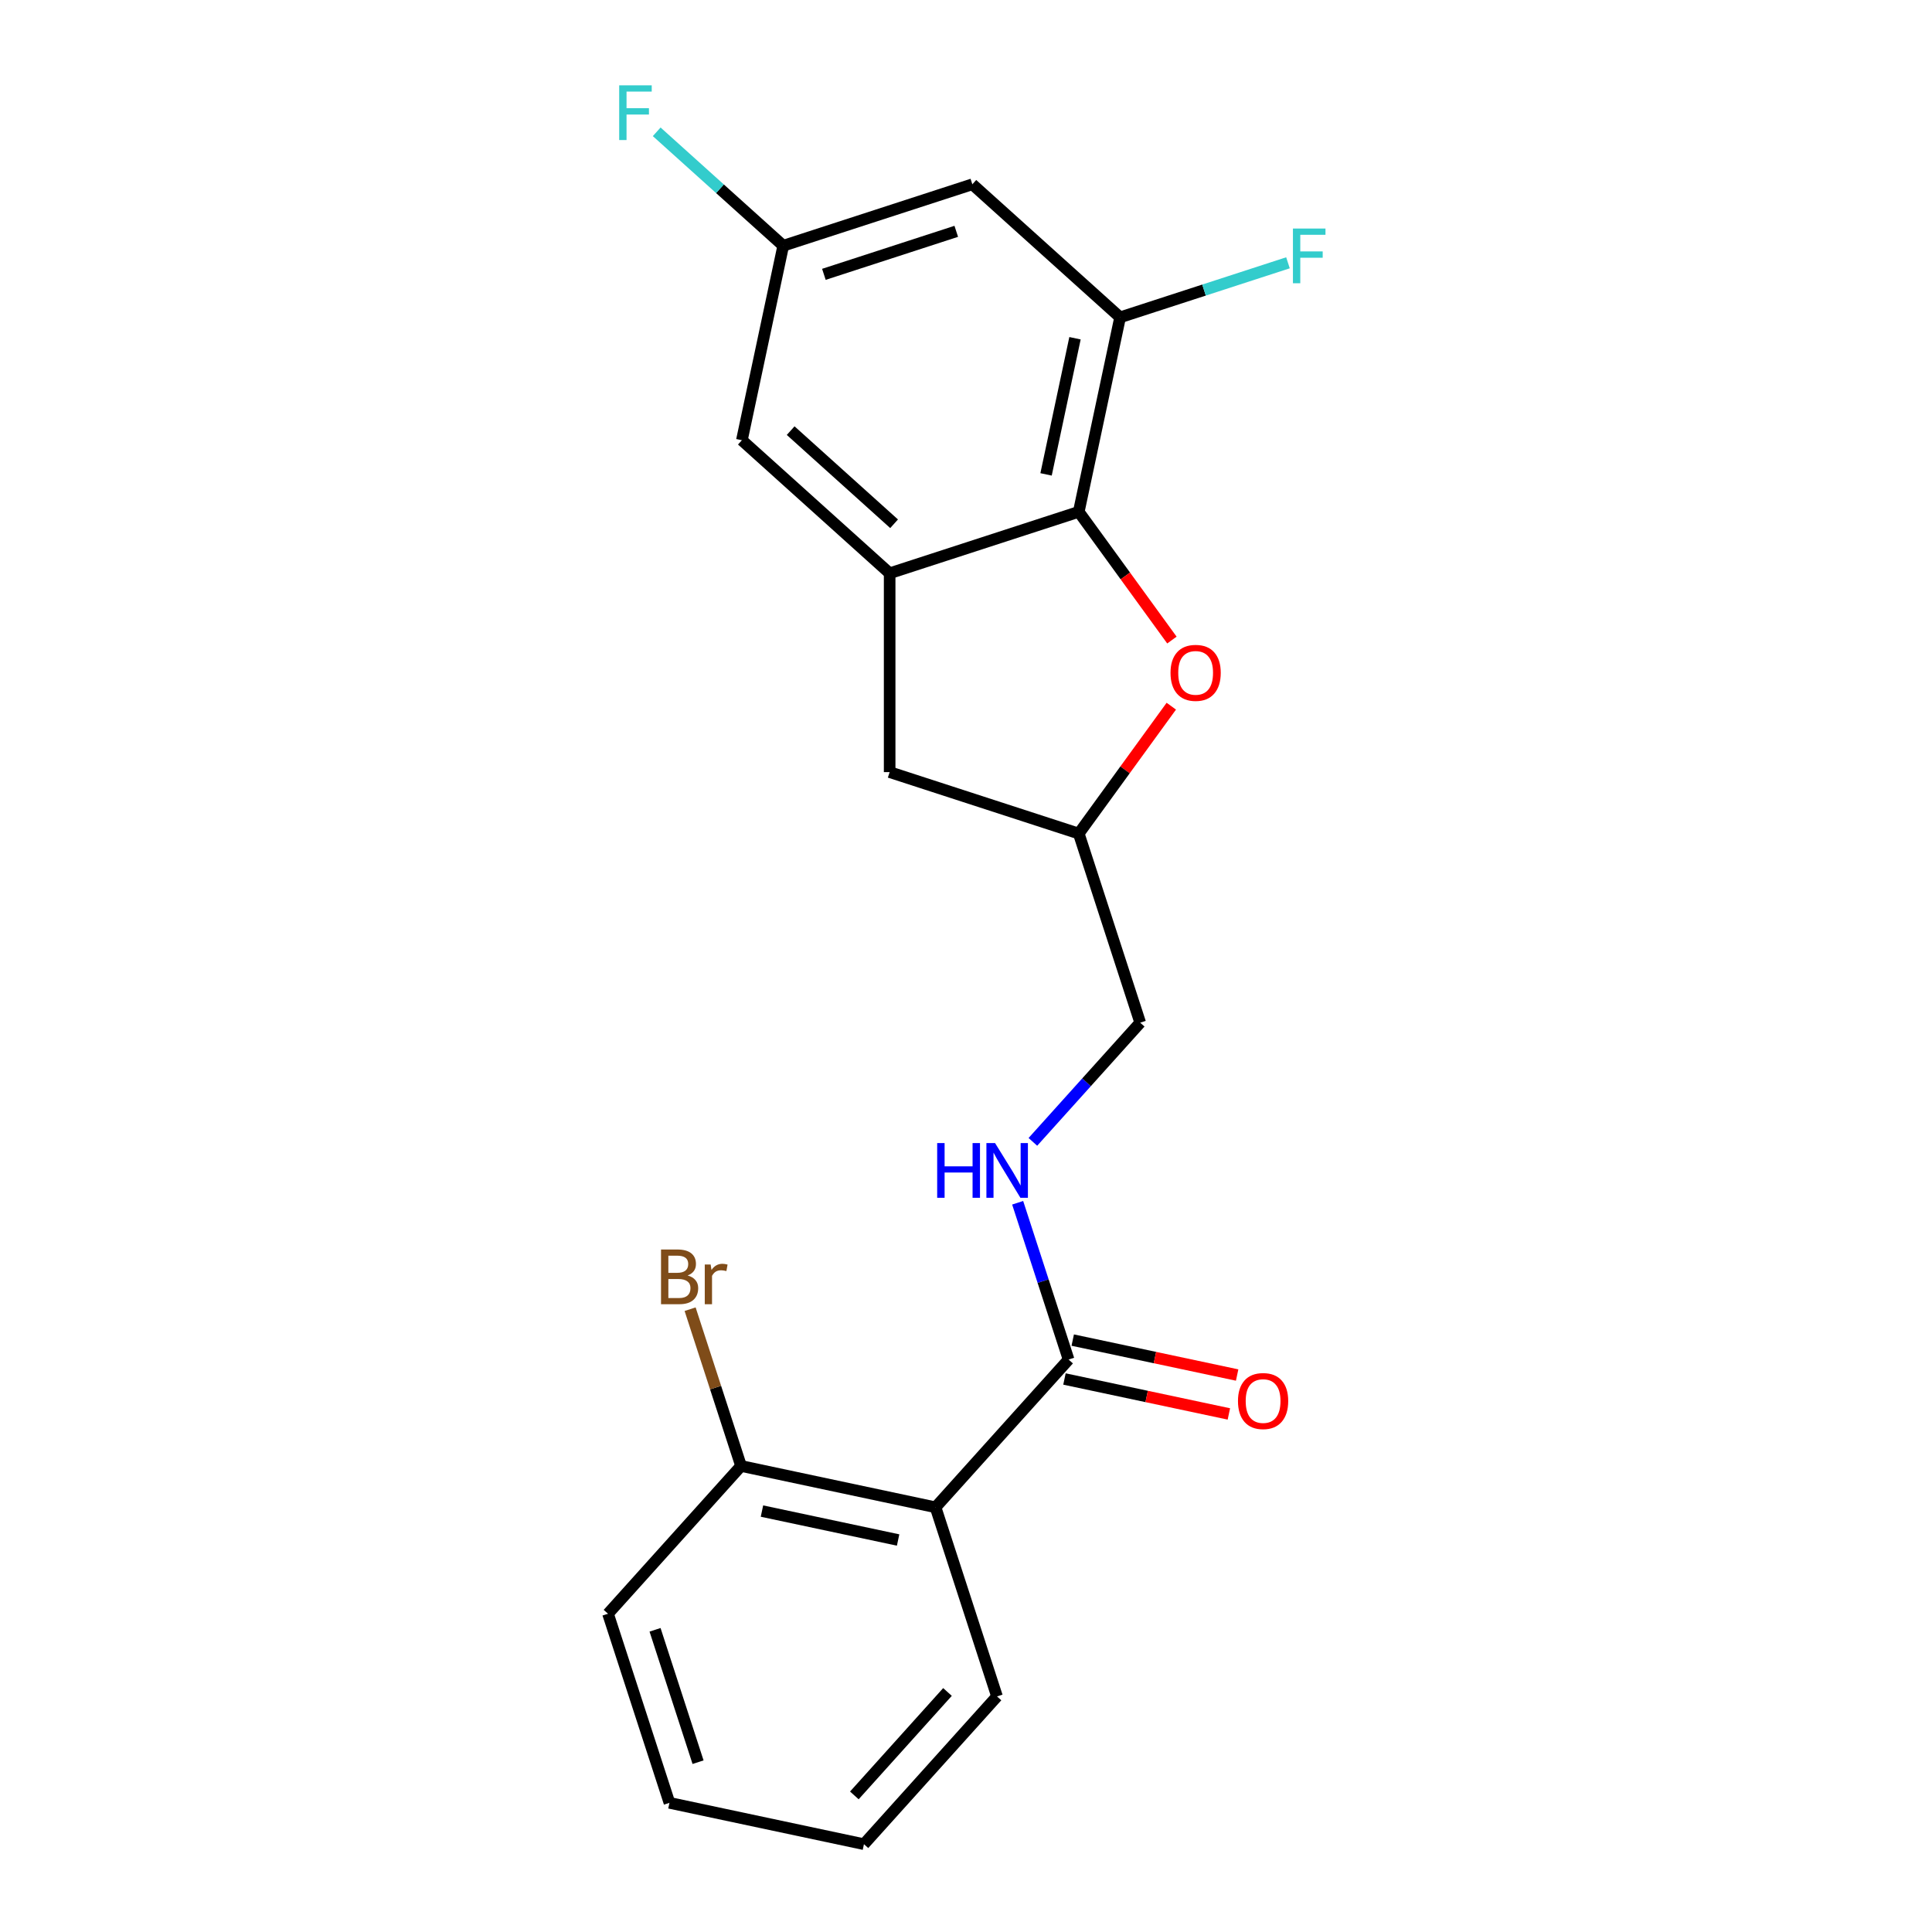 <?xml version='1.0' encoding='iso-8859-1'?>
<svg version='1.1' baseProfile='full'
              xmlns='http://www.w3.org/2000/svg'
                      xmlns:rdkit='http://www.rdkit.org/xml'
                      xmlns:xlink='http://www.w3.org/1999/xlink'
                  xml:space='preserve'
width='1000px' height='1000px' viewBox='0 0 1000 1000'>
<!-- END OF HEADER -->
<rect style='opacity:1.0;fill:#FFFFFF;stroke:none' width='1000' height='1000' x='0' y='0'> </rect>
<path class='bond-0' d='M 526.739,622.548 L 539.922,663.122' style='fill:none;fill-rule:evenodd;stroke:#0000FF;stroke-width:6px;stroke-linecap:butt;stroke-linejoin:miter;stroke-opacity:1' />
<path class='bond-0' d='M 539.922,663.122 L 553.105,703.697' style='fill:none;fill-rule:evenodd;stroke:#000000;stroke-width:6px;stroke-linecap:butt;stroke-linejoin:miter;stroke-opacity:1' />
<path class='bond-1' d='M 534.615,591.029 L 562.391,560.18' style='fill:none;fill-rule:evenodd;stroke:#0000FF;stroke-width:6px;stroke-linecap:butt;stroke-linejoin:miter;stroke-opacity:1' />
<path class='bond-1' d='M 562.391,560.18 L 590.168,529.331' style='fill:none;fill-rule:evenodd;stroke:#000000;stroke-width:6px;stroke-linecap:butt;stroke-linejoin:miter;stroke-opacity:1' />
<path class='bond-2' d='M 550.966,713.763 L 593.514,722.807' style='fill:none;fill-rule:evenodd;stroke:#000000;stroke-width:6px;stroke-linecap:butt;stroke-linejoin:miter;stroke-opacity:1' />
<path class='bond-2' d='M 593.514,722.807 L 636.062,731.851' style='fill:none;fill-rule:evenodd;stroke:#FF0000;stroke-width:6px;stroke-linecap:butt;stroke-linejoin:miter;stroke-opacity:1' />
<path class='bond-2' d='M 555.245,693.63 L 597.794,702.673' style='fill:none;fill-rule:evenodd;stroke:#000000;stroke-width:6px;stroke-linecap:butt;stroke-linejoin:miter;stroke-opacity:1' />
<path class='bond-2' d='M 597.794,702.673 L 640.342,711.717' style='fill:none;fill-rule:evenodd;stroke:#FF0000;stroke-width:6px;stroke-linecap:butt;stroke-linejoin:miter;stroke-opacity:1' />
<path class='bond-3' d='M 553.105,703.697 L 484.239,780.18' style='fill:none;fill-rule:evenodd;stroke:#000000;stroke-width:6px;stroke-linecap:butt;stroke-linejoin:miter;stroke-opacity:1' />
<path class='bond-4' d='M 484.239,780.18 L 383.569,758.782' style='fill:none;fill-rule:evenodd;stroke:#000000;stroke-width:6px;stroke-linecap:butt;stroke-linejoin:miter;stroke-opacity:1' />
<path class='bond-4' d='M 464.859,797.104 L 394.39,782.126' style='fill:none;fill-rule:evenodd;stroke:#000000;stroke-width:6px;stroke-linecap:butt;stroke-linejoin:miter;stroke-opacity:1' />
<path class='bond-5' d='M 484.239,780.18 L 516.043,878.062' style='fill:none;fill-rule:evenodd;stroke:#000000;stroke-width:6px;stroke-linecap:butt;stroke-linejoin:miter;stroke-opacity:1' />
<path class='bond-6' d='M 405.397,127.191 L 503.279,95.387' style='fill:none;fill-rule:evenodd;stroke:#000000;stroke-width:6px;stroke-linecap:butt;stroke-linejoin:miter;stroke-opacity:1' />
<path class='bond-6' d='M 426.44,141.997 L 494.957,119.734' style='fill:none;fill-rule:evenodd;stroke:#000000;stroke-width:6px;stroke-linecap:butt;stroke-linejoin:miter;stroke-opacity:1' />
<path class='bond-7' d='M 405.397,127.191 L 383.999,227.861' style='fill:none;fill-rule:evenodd;stroke:#000000;stroke-width:6px;stroke-linecap:butt;stroke-linejoin:miter;stroke-opacity:1' />
<path class='bond-8' d='M 405.397,127.191 L 372.652,97.707' style='fill:none;fill-rule:evenodd;stroke:#000000;stroke-width:6px;stroke-linecap:butt;stroke-linejoin:miter;stroke-opacity:1' />
<path class='bond-8' d='M 372.652,97.707 L 339.906,68.223' style='fill:none;fill-rule:evenodd;stroke:#33CCCC;stroke-width:6px;stroke-linecap:butt;stroke-linejoin:miter;stroke-opacity:1' />
<path class='bond-9' d='M 503.279,95.387 L 579.762,164.253' style='fill:none;fill-rule:evenodd;stroke:#000000;stroke-width:6px;stroke-linecap:butt;stroke-linejoin:miter;stroke-opacity:1' />
<path class='bond-10' d='M 579.762,164.253 L 558.364,264.923' style='fill:none;fill-rule:evenodd;stroke:#000000;stroke-width:6px;stroke-linecap:butt;stroke-linejoin:miter;stroke-opacity:1' />
<path class='bond-10' d='M 556.418,175.074 L 541.44,245.543' style='fill:none;fill-rule:evenodd;stroke:#000000;stroke-width:6px;stroke-linecap:butt;stroke-linejoin:miter;stroke-opacity:1' />
<path class='bond-11' d='M 579.762,164.253 L 623.207,150.137' style='fill:none;fill-rule:evenodd;stroke:#000000;stroke-width:6px;stroke-linecap:butt;stroke-linejoin:miter;stroke-opacity:1' />
<path class='bond-11' d='M 623.207,150.137 L 666.651,136.022' style='fill:none;fill-rule:evenodd;stroke:#33CCCC;stroke-width:6px;stroke-linecap:butt;stroke-linejoin:miter;stroke-opacity:1' />
<path class='bond-12' d='M 558.364,264.923 L 460.482,296.727' style='fill:none;fill-rule:evenodd;stroke:#000000;stroke-width:6px;stroke-linecap:butt;stroke-linejoin:miter;stroke-opacity:1' />
<path class='bond-13' d='M 558.364,264.923 L 582.475,298.108' style='fill:none;fill-rule:evenodd;stroke:#000000;stroke-width:6px;stroke-linecap:butt;stroke-linejoin:miter;stroke-opacity:1' />
<path class='bond-13' d='M 582.475,298.108 L 606.585,331.293' style='fill:none;fill-rule:evenodd;stroke:#FF0000;stroke-width:6px;stroke-linecap:butt;stroke-linejoin:miter;stroke-opacity:1' />
<path class='bond-14' d='M 460.482,296.727 L 383.999,227.861' style='fill:none;fill-rule:evenodd;stroke:#000000;stroke-width:6px;stroke-linecap:butt;stroke-linejoin:miter;stroke-opacity:1' />
<path class='bond-14' d='M 462.783,271.1 L 409.245,222.894' style='fill:none;fill-rule:evenodd;stroke:#000000;stroke-width:6px;stroke-linecap:butt;stroke-linejoin:miter;stroke-opacity:1' />
<path class='bond-15' d='M 460.482,296.727 L 460.482,399.646' style='fill:none;fill-rule:evenodd;stroke:#000000;stroke-width:6px;stroke-linecap:butt;stroke-linejoin:miter;stroke-opacity:1' />
<path class='bond-16' d='M 606.265,365.519 L 582.315,398.484' style='fill:none;fill-rule:evenodd;stroke:#FF0000;stroke-width:6px;stroke-linecap:butt;stroke-linejoin:miter;stroke-opacity:1' />
<path class='bond-16' d='M 582.315,398.484 L 558.364,431.45' style='fill:none;fill-rule:evenodd;stroke:#000000;stroke-width:6px;stroke-linecap:butt;stroke-linejoin:miter;stroke-opacity:1' />
<path class='bond-17' d='M 558.364,431.45 L 460.482,399.646' style='fill:none;fill-rule:evenodd;stroke:#000000;stroke-width:6px;stroke-linecap:butt;stroke-linejoin:miter;stroke-opacity:1' />
<path class='bond-18' d='M 558.364,431.45 L 590.168,529.331' style='fill:none;fill-rule:evenodd;stroke:#000000;stroke-width:6px;stroke-linecap:butt;stroke-linejoin:miter;stroke-opacity:1' />
<path class='bond-19' d='M 383.569,758.782 L 314.703,835.266' style='fill:none;fill-rule:evenodd;stroke:#000000;stroke-width:6px;stroke-linecap:butt;stroke-linejoin:miter;stroke-opacity:1' />
<path class='bond-20' d='M 383.569,758.782 L 370.386,718.208' style='fill:none;fill-rule:evenodd;stroke:#000000;stroke-width:6px;stroke-linecap:butt;stroke-linejoin:miter;stroke-opacity:1' />
<path class='bond-20' d='M 370.386,718.208 L 357.202,677.633' style='fill:none;fill-rule:evenodd;stroke:#7F4C19;stroke-width:6px;stroke-linecap:butt;stroke-linejoin:miter;stroke-opacity:1' />
<path class='bond-21' d='M 516.043,878.062 L 447.177,954.545' style='fill:none;fill-rule:evenodd;stroke:#000000;stroke-width:6px;stroke-linecap:butt;stroke-linejoin:miter;stroke-opacity:1' />
<path class='bond-21' d='M 490.416,875.761 L 442.21,929.3' style='fill:none;fill-rule:evenodd;stroke:#000000;stroke-width:6px;stroke-linecap:butt;stroke-linejoin:miter;stroke-opacity:1' />
<path class='bond-22' d='M 314.703,835.266 L 346.507,933.147' style='fill:none;fill-rule:evenodd;stroke:#000000;stroke-width:6px;stroke-linecap:butt;stroke-linejoin:miter;stroke-opacity:1' />
<path class='bond-22' d='M 339.05,843.587 L 361.313,912.104' style='fill:none;fill-rule:evenodd;stroke:#000000;stroke-width:6px;stroke-linecap:butt;stroke-linejoin:miter;stroke-opacity:1' />
<path class='bond-23' d='M 447.177,954.545 L 346.507,933.147' style='fill:none;fill-rule:evenodd;stroke:#000000;stroke-width:6px;stroke-linecap:butt;stroke-linejoin:miter;stroke-opacity:1' />
<path  class='atom-0' d='M 485.082 591.655
L 488.922 591.655
L 488.922 603.695
L 503.402 603.695
L 503.402 591.655
L 507.242 591.655
L 507.242 619.975
L 503.402 619.975
L 503.402 606.895
L 488.922 606.895
L 488.922 619.975
L 485.082 619.975
L 485.082 591.655
' fill='#0000FF'/>
<path  class='atom-0' d='M 515.042 591.655
L 524.322 606.655
Q 525.242 608.135, 526.722 610.815
Q 528.202 613.495, 528.282 613.655
L 528.282 591.655
L 532.042 591.655
L 532.042 619.975
L 528.162 619.975
L 518.202 603.575
Q 517.042 601.655, 515.802 599.455
Q 514.602 597.255, 514.242 596.575
L 514.242 619.975
L 510.562 619.975
L 510.562 591.655
L 515.042 591.655
' fill='#0000FF'/>
<path  class='atom-2' d='M 640.775 725.175
Q 640.775 718.375, 644.135 714.575
Q 647.495 710.775, 653.775 710.775
Q 660.055 710.775, 663.415 714.575
Q 666.775 718.375, 666.775 725.175
Q 666.775 732.055, 663.375 735.975
Q 659.975 739.855, 653.775 739.855
Q 647.535 739.855, 644.135 735.975
Q 640.775 732.095, 640.775 725.175
M 653.775 736.655
Q 658.095 736.655, 660.415 733.775
Q 662.775 730.855, 662.775 725.175
Q 662.775 719.615, 660.415 716.815
Q 658.095 713.975, 653.775 713.975
Q 649.455 713.975, 647.095 716.775
Q 644.775 719.575, 644.775 725.175
Q 644.775 730.895, 647.095 733.775
Q 649.455 736.655, 653.775 736.655
' fill='#FF0000'/>
<path  class='atom-10' d='M 605.858 348.266
Q 605.858 341.466, 609.218 337.666
Q 612.578 333.866, 618.858 333.866
Q 625.138 333.866, 628.498 337.666
Q 631.858 341.466, 631.858 348.266
Q 631.858 355.146, 628.458 359.066
Q 625.058 362.946, 618.858 362.946
Q 612.618 362.946, 609.218 359.066
Q 605.858 355.186, 605.858 348.266
M 618.858 359.746
Q 623.178 359.746, 625.498 356.866
Q 627.858 353.946, 627.858 348.266
Q 627.858 342.706, 625.498 339.906
Q 623.178 337.066, 618.858 337.066
Q 614.538 337.066, 612.178 339.866
Q 609.858 342.666, 609.858 348.266
Q 609.858 353.986, 612.178 356.866
Q 614.538 359.746, 618.858 359.746
' fill='#FF0000'/>
<path  class='atom-14' d='M 669.224 118.29
L 686.064 118.29
L 686.064 121.53
L 673.024 121.53
L 673.024 130.13
L 684.624 130.13
L 684.624 133.41
L 673.024 133.41
L 673.024 146.61
L 669.224 146.61
L 669.224 118.29
' fill='#33CCCC'/>
<path  class='atom-15' d='M 320.493 44.165
L 337.333 44.165
L 337.333 47.405
L 324.293 47.405
L 324.293 56.005
L 335.893 56.005
L 335.893 59.285
L 324.293 59.285
L 324.293 72.485
L 320.493 72.485
L 320.493 44.165
' fill='#33CCCC'/>
<path  class='atom-19' d='M 355.906 660.18
Q 358.626 660.94, 359.986 662.62
Q 361.386 664.26, 361.386 666.7
Q 361.386 670.62, 358.866 672.86
Q 356.386 675.06, 351.666 675.06
L 342.146 675.06
L 342.146 646.74
L 350.506 646.74
Q 355.346 646.74, 357.786 648.7
Q 360.226 650.66, 360.226 654.26
Q 360.226 658.54, 355.906 660.18
M 345.946 649.94
L 345.946 658.82
L 350.506 658.82
Q 353.306 658.82, 354.746 657.7
Q 356.226 656.54, 356.226 654.26
Q 356.226 649.94, 350.506 649.94
L 345.946 649.94
M 351.666 671.86
Q 354.426 671.86, 355.906 670.54
Q 357.386 669.22, 357.386 666.7
Q 357.386 664.38, 355.746 663.22
Q 354.146 662.02, 351.066 662.02
L 345.946 662.02
L 345.946 671.86
L 351.666 671.86
' fill='#7F4C19'/>
<path  class='atom-19' d='M 367.826 654.5
L 368.266 657.34
Q 370.426 654.14, 373.946 654.14
Q 375.066 654.14, 376.586 654.54
L 375.986 657.9
Q 374.266 657.5, 373.306 657.5
Q 371.626 657.5, 370.506 658.18
Q 369.426 658.82, 368.546 660.38
L 368.546 675.06
L 364.786 675.06
L 364.786 654.5
L 367.826 654.5
' fill='#7F4C19'/>
</svg>
